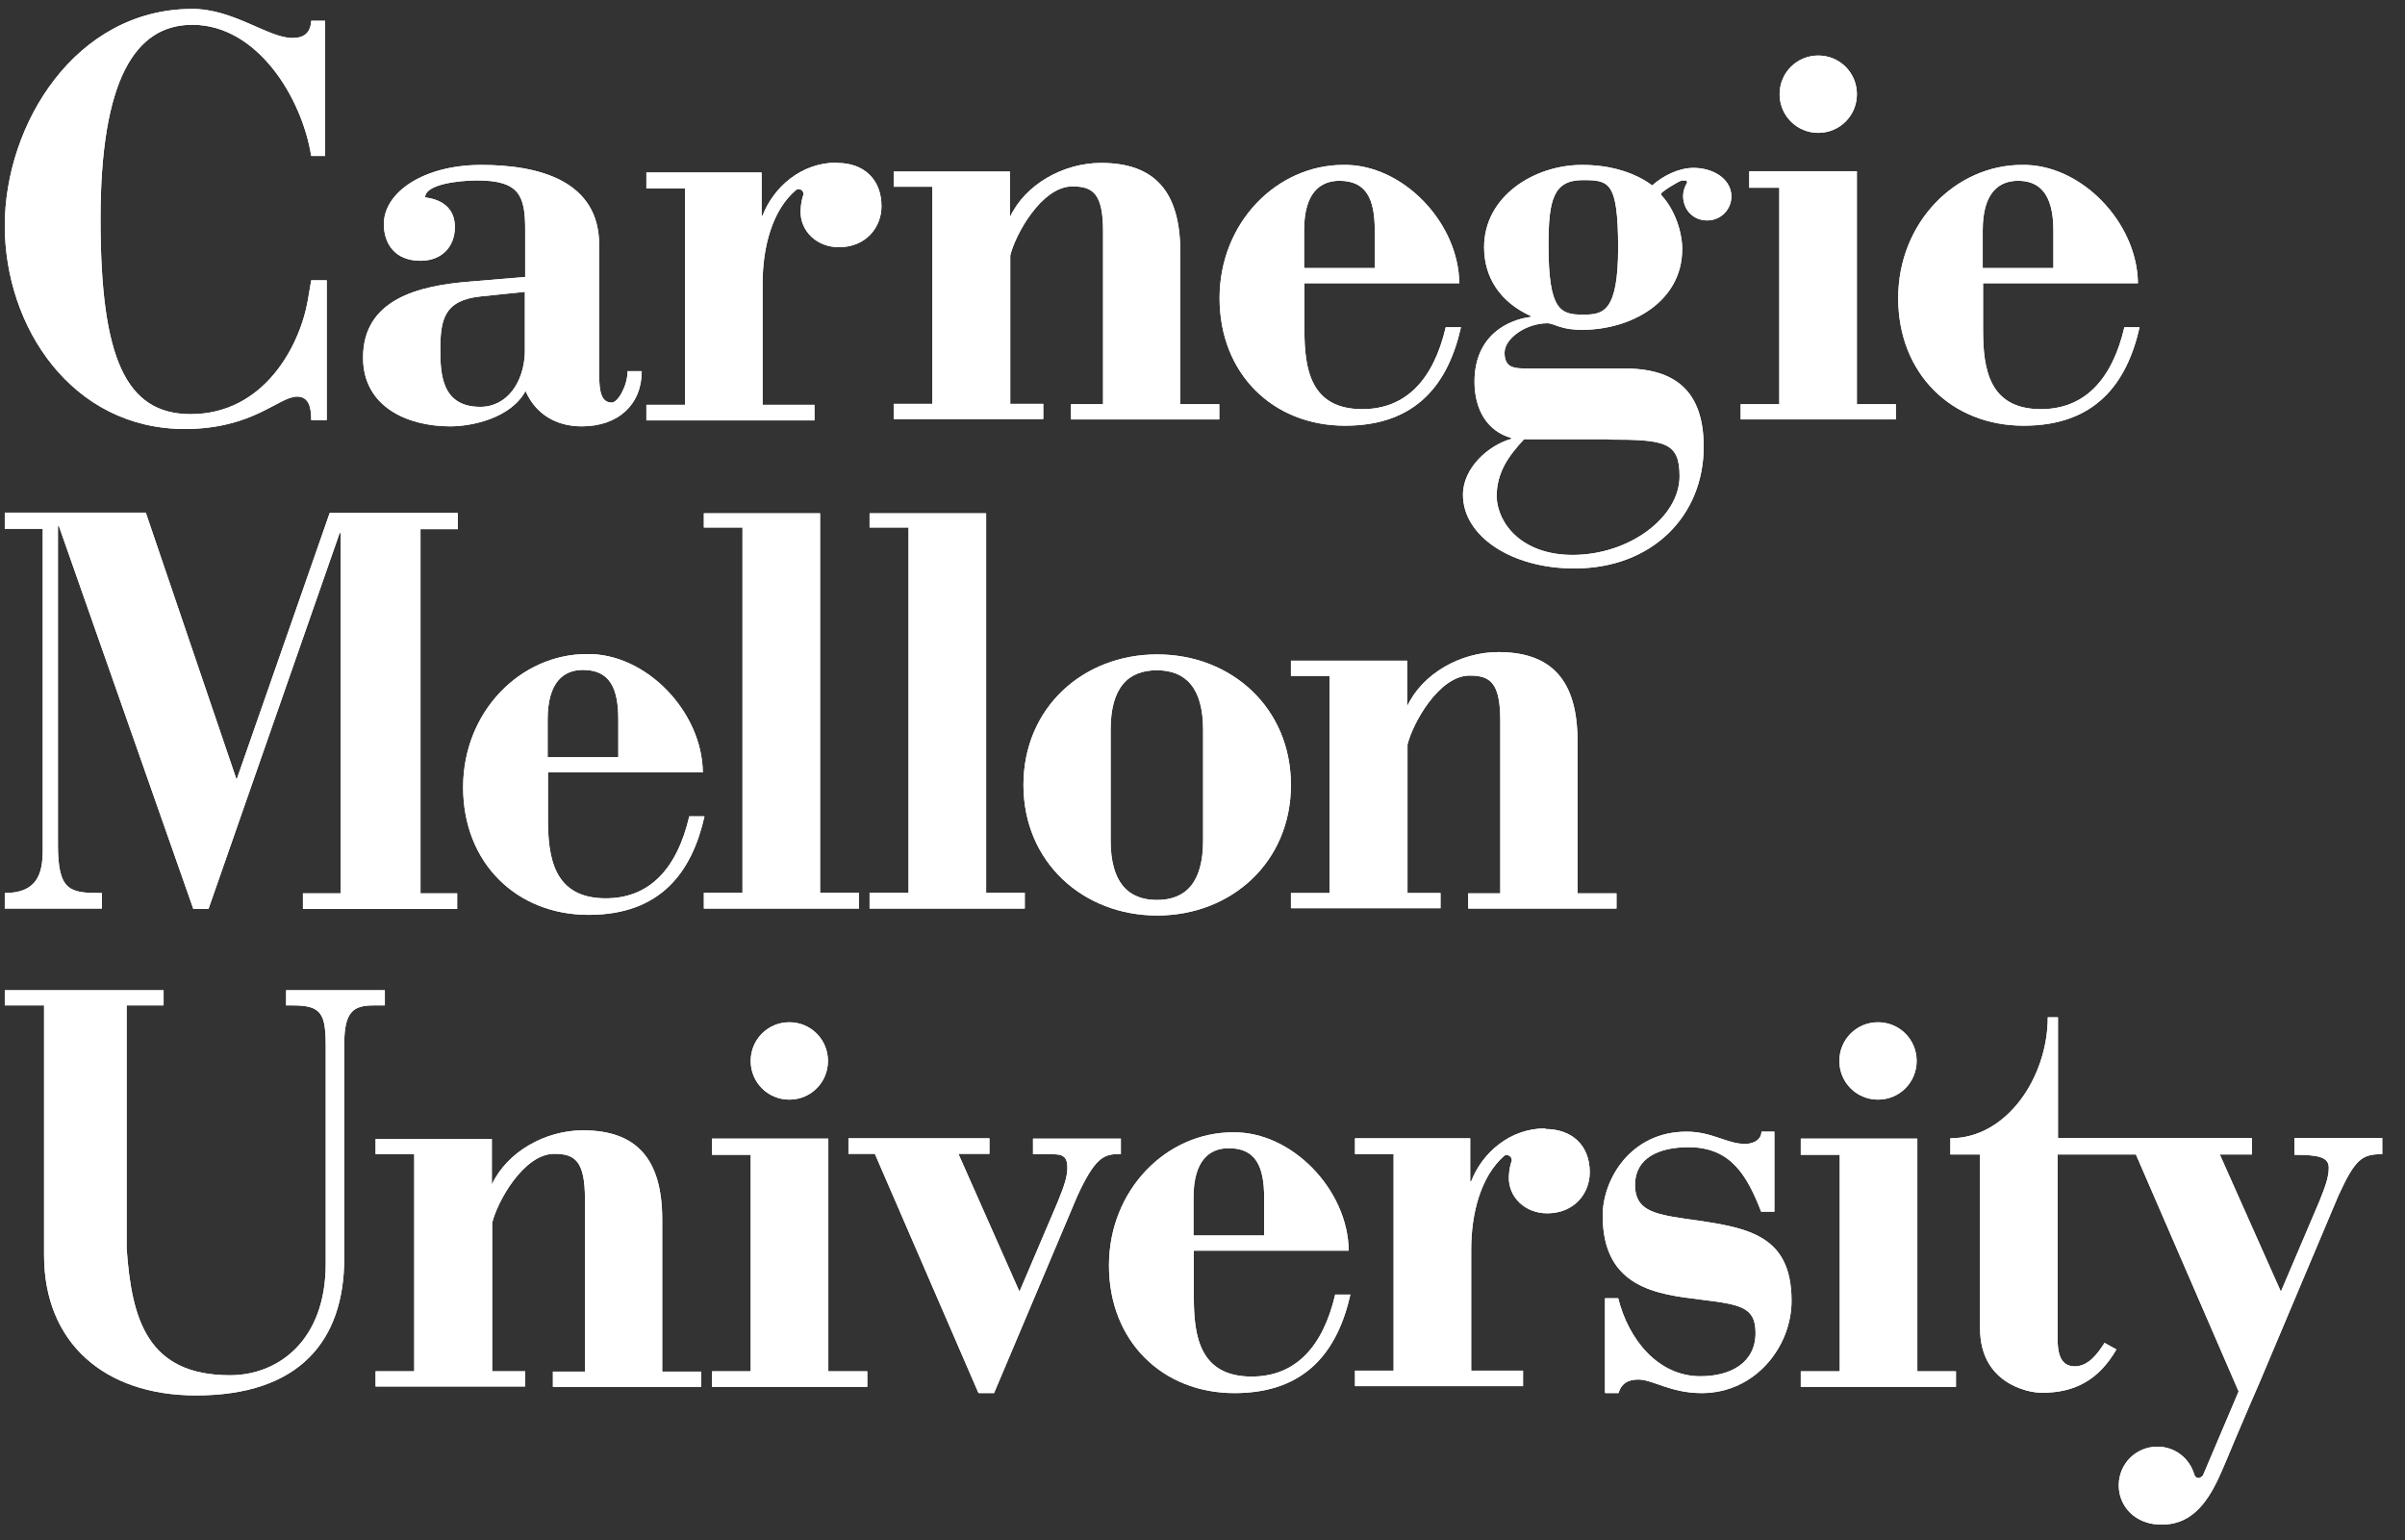 <svg width="89" height="57" viewBox="0 0 89 57" fill="none" xmlns="http://www.w3.org/2000/svg">
<rect x="0" y="0" width="89" height="57" fill="#333333" stroke="none"/>
<g clip-path="url(#clip0_8619_37753)">
<path d="M68.716 14.96V6.336H64.733V6.948H65.845V14.96H64.415V15.523H70.158V14.96H68.716Z" fill="white"/>
<path d="M68.716 14.96V6.336H64.733V6.948H65.845V14.96H64.415V15.523H70.158V14.96H68.716Z" fill="white"/>
<path d="M12.03 0.77H11.517C11.492 1.211 11.26 1.406 10.82 1.406C9.928 1.406 8.645 0.33 7.118 0.33C2.792 0.33 0.177 4.599 0.177 8.354C0.177 12.11 2.67 15.877 6.837 15.877C9.366 15.877 10.319 14.678 10.991 14.678C11.431 14.678 11.517 15.07 11.517 15.547H12.091V10.373H11.517L11.395 11.094C11.101 12.807 9.769 15.327 7.056 15.327C4.649 15.327 3.72 13.247 3.72 8.11C3.72 2.972 4.991 0.917 7.118 0.917C9.525 0.917 11.175 3.62 11.517 5.773H12.03V0.77Z" fill="white"/>
<path d="M12.03 0.77H11.517C11.492 1.211 11.26 1.406 10.82 1.406C9.928 1.406 8.645 0.33 7.118 0.33C2.792 0.33 0.177 4.599 0.177 8.354C0.177 12.11 2.67 15.877 6.837 15.877C9.366 15.877 10.319 14.678 10.991 14.678C11.431 14.678 11.517 15.07 11.517 15.547H12.091V10.373H11.517L11.395 11.094C11.101 12.807 9.769 15.327 7.056 15.327C4.649 15.327 3.72 13.247 3.72 8.11C3.72 2.972 4.991 0.917 7.118 0.917C9.525 0.917 11.175 3.62 11.517 5.773H12.03V0.77Z" fill="white"/>
<path d="M19.423 13.052C19.387 14.152 18.763 15.058 17.774 15.058C16.356 15.058 16.295 13.859 16.295 12.954C16.295 11.853 16.417 11.119 17.774 10.972L19.423 10.801V13.052ZM23.224 13.736C23.224 14.275 22.869 14.899 22.637 14.899C22.258 14.899 22.173 14.507 22.173 13.859V9.064C22.173 6.691 19.949 6.104 17.81 6.104C15.672 6.104 14.205 7.119 14.205 8.293C14.205 9.027 14.621 9.651 15.562 9.651C16.356 9.651 16.833 9.125 16.833 8.403C16.833 7.339 15.733 7.327 15.733 7.302C15.733 6.825 16.955 6.678 17.664 6.678C19.228 6.678 19.435 7.253 19.435 8.501V10.25L17.395 10.421C15.501 10.568 13.435 11.07 13.435 13.235C13.435 15.045 15.061 15.779 16.662 15.779C17.468 15.779 18.91 15.473 19.448 14.47C19.826 15.339 20.596 15.779 21.525 15.779C22.881 15.779 23.749 14.972 23.749 13.736H23.224Z" fill="white"/>
<path d="M19.423 13.052C19.387 14.152 18.763 15.058 17.774 15.058C16.356 15.058 16.295 13.859 16.295 12.954C16.295 11.853 16.417 11.119 17.774 10.972L19.423 10.801V13.052ZM23.224 13.736C23.224 14.275 22.869 14.899 22.637 14.899C22.258 14.899 22.173 14.507 22.173 13.859V9.064C22.173 6.691 19.949 6.104 17.81 6.104C15.672 6.104 14.205 7.119 14.205 8.293C14.205 9.027 14.621 9.651 15.562 9.651C16.356 9.651 16.833 9.125 16.833 8.403C16.833 7.339 15.733 7.327 15.733 7.302C15.733 6.825 16.955 6.678 17.664 6.678C19.228 6.678 19.435 7.253 19.435 8.501V10.25L17.395 10.421C15.501 10.568 13.435 11.07 13.435 13.235C13.435 15.045 15.061 15.779 16.662 15.779C17.468 15.779 18.91 15.473 19.448 14.47C19.826 15.339 20.596 15.779 21.525 15.779C22.881 15.779 23.749 14.972 23.749 13.736H23.224Z" fill="white"/>
<path d="M70.953 50.752V42.14H66.64V42.739H68.082V50.752H66.64V51.327H72.383V50.752H70.953Z" fill="white"/>
<path d="M70.953 50.752V42.14H66.64V42.739H68.082V50.752H66.64V51.327H72.383V50.752H70.953Z" fill="white"/>
<path d="M16.942 19.571V18.984H12.201L8.755 28.856L5.395 18.972H0.177V19.571H1.582V31.461C1.582 32.354 1.362 33.051 0.177 33.051V33.626H3.769V33.051H3.708C2.584 33.051 2.144 32.966 2.144 31.278V19.474H2.181L7.154 33.639H7.716L12.568 19.73H12.604V33.064H11.211V33.639H16.918V33.064H15.561V19.584H16.942V19.571Z" fill="white"/>
<path d="M16.942 19.571V18.984H12.201L8.755 28.856L5.395 18.972H0.177V19.571H1.582V31.461C1.582 32.354 1.362 33.051 0.177 33.051V33.626H3.769V33.051H3.708C2.584 33.051 2.144 32.966 2.144 31.278V19.474H2.181L7.154 33.639H7.716L12.568 19.73H12.604V33.064H11.211V33.639H16.918V33.064H15.561V19.584H16.942V19.571Z" fill="white"/>
<path d="M20.266 28.024V26.629C20.266 25.235 20.865 24.794 21.573 24.794C22.576 24.794 22.881 25.48 22.881 26.629V28.024H20.254H20.266ZM20.266 28.587H26.009C25.985 26.336 23.907 24.171 21.72 24.207C19.264 24.207 17.138 26.336 17.138 29.137C17.138 31.938 19.117 33.859 21.781 33.859C24.445 33.859 25.606 32.281 26.07 30.213H25.508C25.056 32.146 24.042 33.247 22.417 33.247C20.486 33.247 20.278 31.73 20.278 30.311V28.562V28.587H20.266Z" fill="white"/>
<path d="M20.266 28.024V26.629C20.266 25.235 20.865 24.794 21.573 24.794C22.576 24.794 22.881 25.48 22.881 26.629V28.024H20.254H20.266ZM20.266 28.587H26.009C25.985 26.336 23.907 24.171 21.72 24.207C19.264 24.207 17.138 26.336 17.138 29.137C17.138 31.938 19.117 33.859 21.781 33.859C24.445 33.859 25.606 32.281 26.07 30.213H25.508C25.056 32.146 24.042 33.247 22.417 33.247C20.486 33.247 20.278 31.73 20.278 30.311V28.562V28.587H20.266Z" fill="white"/>
<path d="M44.167 45.724V44.33C44.167 42.935 44.766 42.495 45.475 42.495C46.477 42.495 46.782 43.18 46.782 44.33V45.724H44.155H44.167ZM44.167 46.287H49.911C49.886 44.036 47.809 41.871 45.621 41.908C43.165 41.908 41.039 44.036 41.039 46.837C41.039 49.639 43.019 51.559 45.683 51.559C48.346 51.559 49.507 49.981 49.972 47.914H49.41C48.958 49.846 47.943 50.947 46.318 50.947C44.387 50.947 44.179 49.431 44.179 48.012V46.262V46.287H44.167Z" fill="white"/>
<path d="M44.167 45.724V44.33C44.167 42.935 44.766 42.495 45.475 42.495C46.477 42.495 46.782 43.18 46.782 44.33V45.724H44.155H44.167ZM44.167 46.287H49.911C49.886 44.036 47.809 41.871 45.621 41.908C43.165 41.908 41.039 44.036 41.039 46.837C41.039 49.639 43.019 51.559 45.683 51.559C48.346 51.559 49.507 49.981 49.972 47.914H49.41C48.958 49.846 47.943 50.947 46.318 50.947C44.387 50.947 44.179 49.431 44.179 48.012V46.262V46.287H44.167Z" fill="white"/>
<path d="M26.047 18.997V19.523H27.477V33.039H26.047V33.626H31.79V33.039H30.348V18.997H26.047Z" fill="white"/>
<path d="M26.047 18.997V19.523H27.477V33.039H26.047V33.626H31.79V33.039H30.348V18.997H26.047Z" fill="white"/>
<path d="M32.18 18.997V19.523H33.622V33.039H32.18V33.626H37.923V33.039H36.493V18.997H32.18Z" fill="white"/>
<path d="M32.18 18.997V19.523H33.622V33.039H32.18V33.626H37.923V33.039H36.493V18.997H32.18Z" fill="white"/>
<path d="M44.522 31.107C44.522 32.672 43.874 33.308 42.811 33.308C41.748 33.308 41.1 32.66 41.1 31.107V27.009C41.1 25.443 41.748 24.807 42.811 24.807C43.874 24.807 44.522 25.455 44.522 27.009V31.107ZM47.772 29.052C47.772 26.201 45.572 24.22 42.823 24.22C40.074 24.22 37.874 26.201 37.874 29.052C37.874 31.902 40.074 33.883 42.823 33.883C45.572 33.883 47.772 31.902 47.772 29.052Z" fill="white"/>
<path d="M44.522 31.107C44.522 32.672 43.874 33.308 42.811 33.308C41.748 33.308 41.1 32.66 41.1 31.107V27.009C41.1 25.443 41.748 24.807 42.811 24.807C43.874 24.807 44.522 25.455 44.522 27.009V31.107ZM47.772 29.052C47.772 26.201 45.572 24.22 42.823 24.22C40.074 24.22 37.874 26.201 37.874 29.052C37.874 31.902 40.074 33.883 42.823 33.883C45.572 33.883 47.772 31.902 47.772 29.052Z" fill="white"/>
<path d="M0.177 37.21H1.631V46.458C1.631 49.687 3.855 51.645 7.252 51.645C11.077 51.645 12.739 49.626 12.739 46.568V38.654C12.739 37.443 13.069 37.21 13.826 37.21H14.242V36.648H10.588V37.21H10.845C11.908 37.21 12.054 37.528 12.054 38.739V46.776C12.054 49.614 10.295 50.898 8.511 50.898C5.468 50.898 4.869 48.856 4.686 46.189V37.21H6.054V36.648H0.177V37.21Z" fill="white"/>
<path d="M0.177 37.21H1.631V46.458C1.631 49.687 3.855 51.645 7.252 51.645C11.077 51.645 12.739 49.626 12.739 46.568V38.654C12.739 37.443 13.069 37.21 13.826 37.21H14.242V36.648H10.588V37.21H10.845C11.908 37.21 12.054 37.528 12.054 38.739V46.776C12.054 49.614 10.295 50.898 8.511 50.898C5.468 50.898 4.869 48.856 4.686 46.189V37.21H6.054V36.648H0.177V37.21Z" fill="white"/>
<path d="M36.224 51.559H36.786L39.866 44.269C40.489 42.911 40.819 42.739 41.295 42.715H41.479V42.14H38.228V42.715H38.619C39.218 42.715 39.499 42.678 39.499 43.217C39.499 43.547 39.389 43.877 39.145 44.476L37.727 47.804L35.467 42.703H36.615V42.128H31.398V42.703H32.375L36.2 51.535L36.224 51.559Z" fill="white"/>
<path d="M36.224 51.559H36.786L39.866 44.269C40.489 42.911 40.819 42.739 41.295 42.715H41.479V42.14H38.228V42.715H38.619C39.218 42.715 39.499 42.678 39.499 43.217C39.499 43.547 39.389 43.877 39.145 44.476L37.727 47.804L35.467 42.703H36.615V42.128H31.398V42.703H32.375L36.2 51.535L36.224 51.559Z" fill="white"/>
<path d="M59.406 51.559H59.895C59.993 51.229 60.213 51.057 60.628 51.057C61.166 51.057 61.814 51.559 62.974 51.559C64.954 51.559 66.298 49.846 66.298 48.146C66.298 45.602 64.551 45.418 62.327 45.1C61.166 44.929 60.506 44.77 60.506 43.853C60.506 42.874 61.361 42.458 62.486 42.458C64.05 42.458 64.649 43.498 65.174 44.843H65.663V41.883H65.186C65.186 42.128 64.966 42.336 64.575 42.336C63.903 42.336 63.366 41.883 62.412 41.883C60.335 41.883 59.309 43.657 59.309 44.99C59.309 47.681 61.349 47.901 62.926 48.097C64.429 48.281 64.966 48.379 64.966 49.333C64.966 50.434 64.05 50.935 62.926 50.935C61.349 50.935 60.262 49.565 59.883 48.048H59.394V51.547H59.406V51.559Z" fill="white"/>
<path d="M59.406 51.559H59.895C59.993 51.229 60.213 51.057 60.628 51.057C61.166 51.057 61.814 51.559 62.974 51.559C64.954 51.559 66.298 49.846 66.298 48.146C66.298 45.602 64.551 45.418 62.327 45.1C61.166 44.929 60.506 44.77 60.506 43.853C60.506 42.874 61.361 42.458 62.486 42.458C64.05 42.458 64.649 43.498 65.174 44.843H65.663V41.883H65.186C65.186 42.128 64.966 42.336 64.575 42.336C63.903 42.336 63.366 41.883 62.412 41.883C60.335 41.883 59.309 43.657 59.309 44.99C59.309 47.681 61.349 47.901 62.926 48.097C64.429 48.281 64.966 48.379 64.966 49.333C64.966 50.434 64.05 50.935 62.926 50.935C61.349 50.935 60.262 49.565 59.883 48.048H59.394V51.547H59.406V51.559Z" fill="white"/>
<path d="M30.653 50.752V42.14H26.352V42.739H27.781V50.752H26.352V51.327H32.095V50.752H30.653Z" fill="white"/>
<path d="M30.653 50.752V42.14H26.352V42.739H27.781V50.752H26.352V51.327H32.095V50.752H30.653Z" fill="white"/>
<path d="M27.78 39.266C27.78 40.061 28.416 40.697 29.21 40.697C30.004 40.697 30.64 40.061 30.64 39.266C30.64 38.47 30.004 37.834 29.21 37.834C28.416 37.834 27.78 38.47 27.78 39.266Z" fill="white"/>
<path d="M27.78 39.266C27.78 40.061 28.416 40.697 29.21 40.697C30.004 40.697 30.64 40.061 30.64 39.266C30.64 38.47 30.004 37.834 29.21 37.834C28.416 37.834 27.78 38.47 27.78 39.266Z" fill="white"/>
<path d="M68.068 39.266C68.068 40.061 68.704 40.697 69.498 40.697C70.292 40.697 70.928 40.061 70.928 39.266C70.928 38.47 70.292 37.834 69.498 37.834C68.704 37.834 68.068 38.47 68.068 39.266Z" fill="white"/>
<path d="M68.068 39.266C68.068 40.061 68.704 40.697 69.498 40.697C70.292 40.697 70.928 40.061 70.928 39.266C70.928 38.47 70.292 37.834 69.498 37.834C68.704 37.834 68.068 38.47 68.068 39.266Z" fill="white"/>
<path d="M48.26 9.92V8.525C48.26 7.131 48.859 6.691 49.568 6.691C50.57 6.691 50.875 7.376 50.875 8.525V9.92H48.248H48.26ZM48.26 10.483H54.003C53.979 8.232 51.902 6.067 49.714 6.103C47.258 6.103 45.132 8.232 45.132 11.033C45.132 13.834 47.111 15.755 49.775 15.755C52.439 15.755 53.6 14.177 54.065 12.11H53.502C53.05 14.042 52.036 15.143 50.411 15.143C48.48 15.143 48.272 13.626 48.272 12.207V10.458V10.483H48.26Z" fill="white"/>
<path d="M48.26 9.92V8.525C48.26 7.131 48.859 6.691 49.568 6.691C50.57 6.691 50.875 7.376 50.875 8.525V9.92H48.248H48.26ZM48.26 10.483H54.003C53.979 8.232 51.902 6.067 49.714 6.103C47.258 6.103 45.132 8.232 45.132 11.033C45.132 13.834 47.111 15.755 49.775 15.755C52.439 15.755 53.6 14.177 54.065 12.11H53.502C53.05 14.042 52.036 15.143 50.411 15.143C48.48 15.143 48.272 13.626 48.272 12.207V10.458V10.483H48.26Z" fill="white"/>
<path d="M73.373 9.92V8.525C73.373 7.131 73.972 6.691 74.681 6.691C75.426 6.691 75.988 7.119 75.988 8.525V9.92H73.361H73.373ZM73.373 10.483H79.117C79.092 8.232 77.015 6.067 74.828 6.103C72.371 6.103 70.245 8.232 70.245 11.033C70.245 13.834 72.225 15.755 74.889 15.755C77.552 15.755 78.713 14.177 79.178 12.11H78.616C78.163 14.042 77.149 15.143 75.524 15.143C73.593 15.143 73.386 13.626 73.386 12.207V10.458V10.483H73.373Z" fill="white"/>
<path d="M73.373 9.92V8.525C73.373 7.131 73.972 6.691 74.681 6.691C75.426 6.691 75.988 7.119 75.988 8.525V9.92H73.361H73.373ZM73.373 10.483H79.117C79.092 8.232 77.015 6.067 74.828 6.103C72.371 6.103 70.245 8.232 70.245 11.033C70.245 13.834 72.225 15.755 74.889 15.755C77.552 15.755 78.713 14.177 79.178 12.11H78.616C78.163 14.042 77.149 15.143 75.524 15.143C73.593 15.143 73.386 13.626 73.386 12.207V10.458V10.483H73.373Z" fill="white"/>
<path d="M24.506 50.764V45.137C24.506 42.886 23.553 41.834 21.573 41.834C20.18 41.834 18.763 42.629 18.201 43.84V42.152H13.899V42.715H15.329V50.752H13.899V51.314H19.435V50.752H18.213V45.259C18.396 44.489 19.374 42.703 20.51 42.703C21.268 42.703 21.647 42.96 21.647 44.366V50.764H20.461V51.327H25.948V50.764H24.506Z" fill="white"/>
<path d="M24.506 50.764V45.137C24.506 42.886 23.553 41.834 21.573 41.834C20.18 41.834 18.763 42.629 18.201 43.84V42.152H13.899V42.715H15.329V50.752H13.899V51.314H19.435V50.752H18.213V45.259C18.396 44.489 19.374 42.703 20.51 42.703C21.268 42.703 21.647 42.96 21.647 44.366V50.764H20.461V51.327H25.948V50.764H24.506Z" fill="white"/>
<path d="M58.379 33.064V27.437C58.379 25.186 57.426 24.134 55.447 24.134C54.053 24.134 52.636 24.929 52.074 26.14V24.452H47.773V25.015H49.202V33.051H47.773V33.614H53.308V33.051H52.086V27.559C52.269 26.788 53.247 25.003 54.383 25.003C55.141 25.003 55.52 25.259 55.52 26.666V33.064H54.334V33.626H59.821V33.064H58.379Z" fill="white"/>
<path d="M58.379 33.064V27.437C58.379 25.186 57.426 24.134 55.447 24.134C54.053 24.134 52.636 24.929 52.074 26.14V24.452H47.773V25.015H49.202V33.051H47.773V33.614H53.308V33.051H52.086V27.559C52.269 26.788 53.247 25.003 54.383 25.003C55.141 25.003 55.52 25.259 55.52 26.666V33.064H54.334V33.626H59.821V33.064H58.379Z" fill="white"/>
<path d="M43.679 14.96V9.333C43.679 7.082 42.726 6.03 40.746 6.03C39.353 6.03 37.936 6.825 37.374 8.036V6.348H33.072V6.911H34.502V14.948H33.072V15.51H38.608V14.948H37.386V9.455C37.569 8.685 38.547 6.899 39.683 6.899C40.441 6.899 40.82 7.156 40.82 8.562V14.96H39.634V15.523H45.121V14.96H43.679Z" fill="white"/>
<path d="M43.679 14.96V9.333C43.679 7.082 42.726 6.03 40.746 6.03C39.353 6.03 37.936 6.825 37.374 8.036V6.348H33.072V6.911H34.502V14.948H33.072V15.51H38.608V14.948H37.386V9.455C37.569 8.685 38.547 6.899 39.683 6.899C40.441 6.899 40.82 7.156 40.82 8.562V14.96H39.634V15.523H45.121V14.96H43.679Z" fill="white"/>
<path d="M65.857 3.486C65.857 4.281 66.493 4.917 67.287 4.917C68.081 4.917 68.717 4.281 68.717 3.486C68.717 2.691 68.081 2.055 67.287 2.055C66.493 2.055 65.857 2.691 65.857 3.486Z" fill="white"/>
<path d="M65.857 3.486C65.857 4.281 66.493 4.917 67.287 4.917C68.081 4.917 68.717 4.281 68.717 3.486C68.717 2.691 68.081 2.055 67.287 2.055C66.493 2.055 65.857 2.691 65.857 3.486Z" fill="white"/>
<path d="M84.908 42.14V42.739C85.8 42.739 86.179 42.825 86.179 43.217C86.179 43.547 86.069 43.877 85.824 44.477L84.407 47.804L82.146 42.727H83.332V42.116H76.158V37.651H75.78C75.78 39.853 74.277 42.128 72.175 42.128V42.727H73.275V49.174C73.275 51.155 74.985 51.547 75.56 51.547C76.831 51.547 77.686 51.033 78.321 49.944L77.881 49.7C77.637 50.079 77.295 50.568 76.782 50.568C76.366 50.568 76.146 50.275 76.146 49.59V42.727H79.042L82.843 51.498L81.523 54.605C81.523 54.605 81.437 54.703 81.364 54.703C81.291 54.703 81.23 54.654 81.205 54.581C81.034 53.981 80.496 53.541 79.837 53.541C79.042 53.541 78.407 54.177 78.407 54.972C78.407 55.535 78.725 56.012 79.189 56.244C79.189 56.244 79.213 56.256 79.238 56.269C79.262 56.281 79.299 56.293 79.323 56.305C79.482 56.366 79.653 56.415 79.849 56.415C81.059 56.513 81.67 55.62 82.097 54.715C82.195 54.507 82.281 54.299 82.366 54.103C82.549 53.663 82.867 52.905 83.246 52.024L83.612 51.18L86.533 44.256C87.156 42.899 87.401 42.715 88.158 42.715V42.116H84.908V42.14Z" fill="white"/>
<path d="M84.908 42.14V42.739C85.8 42.739 86.179 42.825 86.179 43.217C86.179 43.547 86.069 43.877 85.824 44.477L84.407 47.804L82.146 42.727H83.332V42.116H76.158V37.651H75.78C75.78 39.853 74.277 42.128 72.175 42.128V42.727H73.275V49.174C73.275 51.155 74.985 51.547 75.56 51.547C76.831 51.547 77.686 51.033 78.321 49.944L77.881 49.7C77.637 50.079 77.295 50.568 76.782 50.568C76.366 50.568 76.146 50.275 76.146 49.59V42.727H79.042L82.843 51.498L81.523 54.605C81.523 54.605 81.437 54.703 81.364 54.703C81.291 54.703 81.23 54.654 81.205 54.581C81.034 53.981 80.496 53.541 79.837 53.541C79.042 53.541 78.407 54.177 78.407 54.972C78.407 55.535 78.725 56.012 79.189 56.244C79.189 56.244 79.213 56.256 79.238 56.269C79.262 56.281 79.299 56.293 79.323 56.305C79.482 56.366 79.653 56.415 79.849 56.415C81.059 56.513 81.67 55.62 82.097 54.715C82.195 54.507 82.281 54.299 82.366 54.103C82.549 53.663 82.867 52.905 83.246 52.024L83.612 51.18L86.533 44.256C87.156 42.899 87.401 42.715 88.158 42.715V42.116H84.908V42.14Z" fill="white"/>
<path d="M30.971 6.018C29.639 6.018 28.625 6.935 28.221 7.975H28.185V6.385H23.92V6.972H25.35V14.984H23.92V15.559H30.14V14.984H28.221V10.495C28.221 9.149 28.576 7.779 29.456 7.033C29.504 6.996 29.578 6.984 29.639 7.021C29.712 7.058 29.736 7.131 29.736 7.192C29.675 7.351 29.639 7.547 29.627 7.792C29.602 8.55 30.225 9.149 31.044 9.149C32.046 9.149 32.62 8.415 32.62 7.633C32.62 6.629 31.96 6.03 30.983 6.03H30.971V6.018Z" fill="white"/>
<path d="M30.971 6.018C29.639 6.018 28.625 6.935 28.221 7.975H28.185V6.385H23.92V6.972H25.35V14.984H23.92V15.559H30.14V14.984H28.221V10.495C28.221 9.149 28.576 7.779 29.456 7.033C29.504 6.996 29.578 6.984 29.639 7.021C29.712 7.058 29.736 7.131 29.736 7.192C29.675 7.351 29.639 7.547 29.627 7.792C29.602 8.55 30.225 9.149 31.044 9.149C32.046 9.149 32.62 8.415 32.62 7.633C32.62 6.629 31.96 6.03 30.983 6.03H30.971V6.018Z" fill="white"/>
<path d="M62.289 6.691C62.289 6.691 62.387 6.654 62.411 6.691C62.436 6.727 62.448 6.764 62.411 6.801C62.289 7.021 62.24 7.278 62.338 7.571C62.436 7.865 62.68 8.073 62.961 8.134C63.56 8.269 64.073 7.828 64.073 7.266C64.073 6.899 63.841 6.617 63.584 6.458C63.328 6.299 63.01 6.214 62.668 6.214C62.118 6.214 61.544 6.507 61.141 6.862C61.043 6.789 60.945 6.727 60.847 6.666C60.273 6.336 59.528 6.104 58.538 6.104C56.79 6.104 54.921 7.253 54.921 9.149C54.921 10.299 55.544 11.192 56.644 11.694V11.73C55.837 11.828 54.566 12.391 54.566 14.128C54.566 15.168 55.043 15.963 55.923 16.207V16.244C55.092 16.477 54.139 17.308 54.139 18.311C54.139 19.853 55.947 21.039 58.257 21.039C61.153 21.039 63.047 19.082 63.047 16.538C63.047 14.519 62.045 13.602 60.004 13.639H56.546C56.02 13.639 55.678 13.614 55.678 13.052C55.678 12.525 56.473 11.963 57.267 11.963C57.401 11.963 57.633 12.073 57.695 12.085C57.951 12.171 58.22 12.207 58.55 12.207C60.334 12.207 62.253 11.192 62.253 9.211C62.253 8.599 61.984 7.767 61.495 7.241C61.471 7.204 61.471 7.155 61.495 7.131C61.691 6.972 61.923 6.837 62.033 6.776C62.118 6.727 62.191 6.691 62.277 6.666V6.691H62.289ZM59.528 16.269C61.605 16.269 62.155 16.354 62.155 17.626C62.155 19.143 60.297 20.538 58.196 20.538C56.326 20.538 55.422 19.388 55.385 18.385C55.385 17.467 55.837 16.868 56.399 16.256H59.528V16.269ZM59.882 9.149C59.882 11.571 59.32 11.645 58.574 11.645C57.743 11.645 57.304 11.486 57.304 9.076C57.304 7.388 57.487 6.666 58.574 6.666C59.552 6.666 59.87 6.727 59.882 9.125V9.149Z" fill="white"/>
<path d="M62.289 6.691C62.289 6.691 62.387 6.654 62.411 6.691C62.436 6.727 62.448 6.764 62.411 6.801C62.289 7.021 62.24 7.278 62.338 7.571C62.436 7.865 62.68 8.073 62.961 8.134C63.56 8.269 64.073 7.828 64.073 7.266C64.073 6.899 63.841 6.617 63.584 6.458C63.328 6.299 63.01 6.214 62.668 6.214C62.118 6.214 61.544 6.507 61.141 6.862C61.043 6.789 60.945 6.727 60.847 6.666C60.273 6.336 59.528 6.104 58.538 6.104C56.79 6.104 54.921 7.253 54.921 9.149C54.921 10.299 55.544 11.192 56.644 11.694V11.73C55.837 11.828 54.566 12.391 54.566 14.128C54.566 15.168 55.043 15.963 55.923 16.207V16.244C55.092 16.477 54.139 17.308 54.139 18.311C54.139 19.853 55.947 21.039 58.257 21.039C61.153 21.039 63.047 19.082 63.047 16.538C63.047 14.519 62.045 13.602 60.004 13.639H56.546C56.02 13.639 55.678 13.614 55.678 13.052C55.678 12.525 56.473 11.963 57.267 11.963C57.401 11.963 57.633 12.073 57.695 12.085C57.951 12.171 58.22 12.207 58.55 12.207C60.334 12.207 62.253 11.192 62.253 9.211C62.253 8.599 61.984 7.767 61.495 7.241C61.471 7.204 61.471 7.155 61.495 7.131C61.691 6.972 61.923 6.837 62.033 6.776C62.118 6.727 62.191 6.691 62.277 6.666V6.691H62.289ZM59.528 16.269C61.605 16.269 62.155 16.354 62.155 17.626C62.155 19.143 60.297 20.538 58.196 20.538C56.326 20.538 55.422 19.388 55.385 18.385C55.385 17.467 55.837 16.868 56.399 16.256H59.528V16.269ZM59.882 9.149C59.882 11.571 59.32 11.645 58.574 11.645C57.743 11.645 57.304 11.486 57.304 9.076C57.304 7.388 57.487 6.666 58.574 6.666C59.552 6.666 59.87 6.727 59.882 9.125V9.149Z" fill="white"/>
<path d="M57.193 41.761C55.861 41.761 54.847 42.678 54.444 43.718H54.407V42.128H50.143V42.715H51.572V50.727H50.143V51.302H56.362V50.727H54.444V46.238C54.444 44.905 54.798 43.535 55.666 42.776C55.715 42.739 55.788 42.727 55.849 42.776C55.922 42.813 55.947 42.886 55.947 42.947C55.886 43.119 55.849 43.302 55.837 43.547C55.812 44.305 56.436 44.905 57.255 44.905C58.257 44.905 58.831 44.171 58.831 43.388C58.831 42.385 58.171 41.785 57.181 41.785L57.193 41.761Z" fill="white"/>
<path d="M57.193 41.761C55.861 41.761 54.847 42.678 54.444 43.718H54.407V42.128H50.143V42.715H51.572V50.727H50.143V51.302H56.362V50.727H54.444V46.238C54.444 44.905 54.798 43.535 55.666 42.776C55.715 42.739 55.788 42.727 55.849 42.776C55.922 42.813 55.947 42.886 55.947 42.947C55.886 43.119 55.849 43.302 55.837 43.547C55.812 44.305 56.436 44.905 57.255 44.905C58.257 44.905 58.831 44.171 58.831 43.388C58.831 42.385 58.171 41.785 57.181 41.785L57.193 41.761Z" fill="white"/>
</g>
<defs>
<clipPath id="clip0_8619_37753">
<rect width="87.982" height="56.098" fill="white" transform="translate(0.175 0.33)"/>
</clipPath>
</defs>
</svg>

